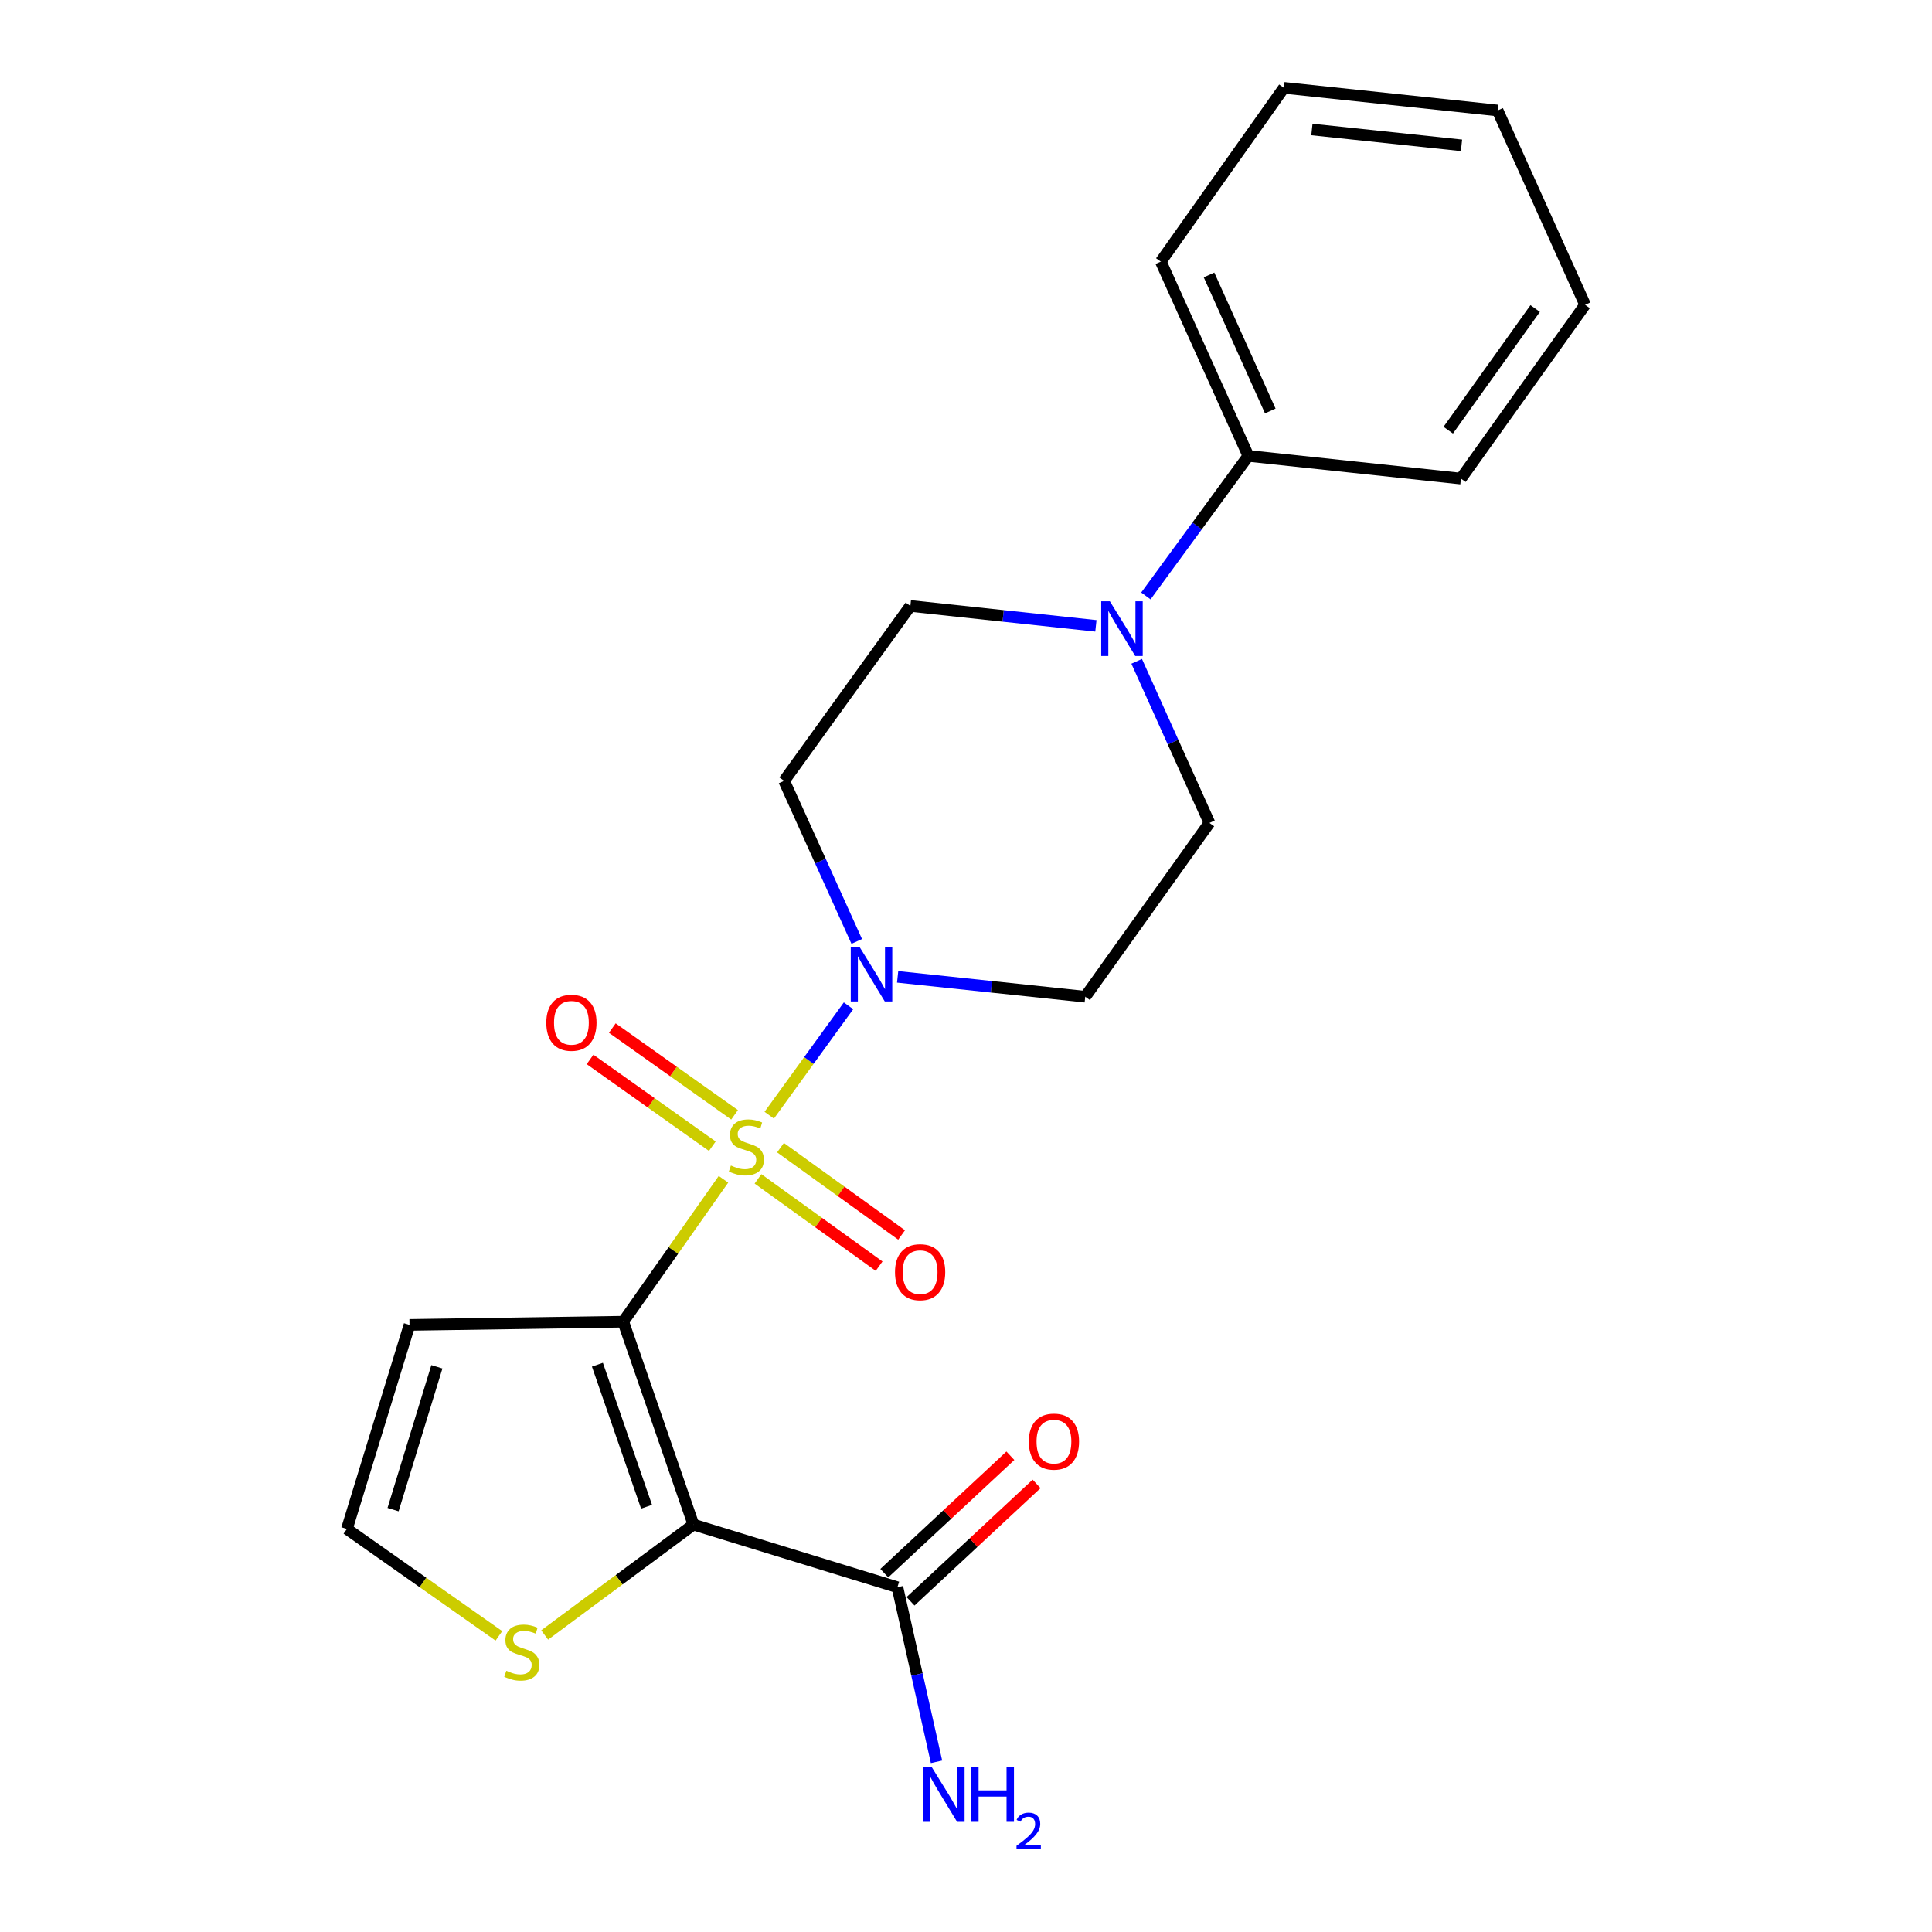 <?xml version='1.0' encoding='iso-8859-1'?>
<svg version='1.1' baseProfile='full'
              xmlns='http://www.w3.org/2000/svg'
                      xmlns:rdkit='http://www.rdkit.org/xml'
                      xmlns:xlink='http://www.w3.org/1999/xlink'
                  xml:space='preserve'
width='1000px' height='1000px' viewBox='0 0 1000 1000'>
<!-- END OF HEADER -->
<rect style='opacity:1.0;fill:#FFFFFF;stroke:none' width='1000' height='1000' x='0' y='0'> </rect>
<path class='bond-0' d='M 374.463,610.395 L 348.524,647.251' style='fill:none;fill-rule:evenodd;stroke:#CCCC00;stroke-width:6px;stroke-linecap:butt;stroke-linejoin:miter;stroke-opacity:1' />
<path class='bond-0' d='M 348.524,647.251 L 322.586,684.108' style='fill:none;fill-rule:evenodd;stroke:#000000;stroke-width:6px;stroke-linecap:butt;stroke-linejoin:miter;stroke-opacity:1' />
<path class='bond-2' d='M 398.15,577.226 L 418.674,548.912' style='fill:none;fill-rule:evenodd;stroke:#CCCC00;stroke-width:6px;stroke-linecap:butt;stroke-linejoin:miter;stroke-opacity:1' />
<path class='bond-2' d='M 418.674,548.912 L 439.198,520.598' style='fill:none;fill-rule:evenodd;stroke:#0000FF;stroke-width:6px;stroke-linecap:butt;stroke-linejoin:miter;stroke-opacity:1' />
<path class='bond-7' d='M 392.341,610.178 L 423.682,632.77' style='fill:none;fill-rule:evenodd;stroke:#CCCC00;stroke-width:6px;stroke-linecap:butt;stroke-linejoin:miter;stroke-opacity:1' />
<path class='bond-7' d='M 423.682,632.77 L 455.023,655.361' style='fill:none;fill-rule:evenodd;stroke:#FF0000;stroke-width:6px;stroke-linecap:butt;stroke-linejoin:miter;stroke-opacity:1' />
<path class='bond-7' d='M 403.984,594.026 L 435.325,616.618' style='fill:none;fill-rule:evenodd;stroke:#CCCC00;stroke-width:6px;stroke-linecap:butt;stroke-linejoin:miter;stroke-opacity:1' />
<path class='bond-7' d='M 435.325,616.618 L 466.666,639.209' style='fill:none;fill-rule:evenodd;stroke:#FF0000;stroke-width:6px;stroke-linecap:butt;stroke-linejoin:miter;stroke-opacity:1' />
<path class='bond-8' d='M 380.216,577.027 L 348.576,554.574' style='fill:none;fill-rule:evenodd;stroke:#CCCC00;stroke-width:6px;stroke-linecap:butt;stroke-linejoin:miter;stroke-opacity:1' />
<path class='bond-8' d='M 348.576,554.574 L 316.935,532.122' style='fill:none;fill-rule:evenodd;stroke:#FF0000;stroke-width:6px;stroke-linecap:butt;stroke-linejoin:miter;stroke-opacity:1' />
<path class='bond-8' d='M 368.694,593.265 L 337.053,570.812' style='fill:none;fill-rule:evenodd;stroke:#CCCC00;stroke-width:6px;stroke-linecap:butt;stroke-linejoin:miter;stroke-opacity:1' />
<path class='bond-8' d='M 337.053,570.812 L 305.413,548.359' style='fill:none;fill-rule:evenodd;stroke:#FF0000;stroke-width:6px;stroke-linecap:butt;stroke-linejoin:miter;stroke-opacity:1' />
<path class='bond-1' d='M 322.586,684.108 L 358.923,789.125' style='fill:none;fill-rule:evenodd;stroke:#000000;stroke-width:6px;stroke-linecap:butt;stroke-linejoin:miter;stroke-opacity:1' />
<path class='bond-1' d='M 309.22,706.371 L 334.656,779.883' style='fill:none;fill-rule:evenodd;stroke:#000000;stroke-width:6px;stroke-linecap:butt;stroke-linejoin:miter;stroke-opacity:1' />
<path class='bond-5' d='M 322.586,684.108 L 211.96,685.767' style='fill:none;fill-rule:evenodd;stroke:#000000;stroke-width:6px;stroke-linecap:butt;stroke-linejoin:miter;stroke-opacity:1' />
<path class='bond-3' d='M 358.923,789.125 L 464.504,821.546' style='fill:none;fill-rule:evenodd;stroke:#000000;stroke-width:6px;stroke-linecap:butt;stroke-linejoin:miter;stroke-opacity:1' />
<path class='bond-6' d='M 358.923,789.125 L 320.423,817.693' style='fill:none;fill-rule:evenodd;stroke:#000000;stroke-width:6px;stroke-linecap:butt;stroke-linejoin:miter;stroke-opacity:1' />
<path class='bond-6' d='M 320.423,817.693 L 281.923,846.261' style='fill:none;fill-rule:evenodd;stroke:#CCCC00;stroke-width:6px;stroke-linecap:butt;stroke-linejoin:miter;stroke-opacity:1' />
<path class='bond-9' d='M 443.451,487.279 L 424.654,445.722' style='fill:none;fill-rule:evenodd;stroke:#0000FF;stroke-width:6px;stroke-linecap:butt;stroke-linejoin:miter;stroke-opacity:1' />
<path class='bond-9' d='M 424.654,445.722 L 405.856,404.166' style='fill:none;fill-rule:evenodd;stroke:#000000;stroke-width:6px;stroke-linecap:butt;stroke-linejoin:miter;stroke-opacity:1' />
<path class='bond-10' d='M 464.619,505.615 L 513.171,510.756' style='fill:none;fill-rule:evenodd;stroke:#0000FF;stroke-width:6px;stroke-linecap:butt;stroke-linejoin:miter;stroke-opacity:1' />
<path class='bond-10' d='M 513.171,510.756 L 561.723,515.897' style='fill:none;fill-rule:evenodd;stroke:#000000;stroke-width:6px;stroke-linecap:butt;stroke-linejoin:miter;stroke-opacity:1' />
<path class='bond-15' d='M 471.289,828.832 L 503.912,798.449' style='fill:none;fill-rule:evenodd;stroke:#000000;stroke-width:6px;stroke-linecap:butt;stroke-linejoin:miter;stroke-opacity:1' />
<path class='bond-15' d='M 503.912,798.449 L 536.535,768.066' style='fill:none;fill-rule:evenodd;stroke:#FF0000;stroke-width:6px;stroke-linecap:butt;stroke-linejoin:miter;stroke-opacity:1' />
<path class='bond-15' d='M 457.719,814.261 L 490.342,783.879' style='fill:none;fill-rule:evenodd;stroke:#000000;stroke-width:6px;stroke-linecap:butt;stroke-linejoin:miter;stroke-opacity:1' />
<path class='bond-15' d='M 490.342,783.879 L 522.965,753.496' style='fill:none;fill-rule:evenodd;stroke:#FF0000;stroke-width:6px;stroke-linecap:butt;stroke-linejoin:miter;stroke-opacity:1' />
<path class='bond-16' d='M 464.504,821.546 L 474.623,866.729' style='fill:none;fill-rule:evenodd;stroke:#000000;stroke-width:6px;stroke-linecap:butt;stroke-linejoin:miter;stroke-opacity:1' />
<path class='bond-16' d='M 474.623,866.729 L 484.742,911.912' style='fill:none;fill-rule:evenodd;stroke:#0000FF;stroke-width:6px;stroke-linecap:butt;stroke-linejoin:miter;stroke-opacity:1' />
<path class='bond-4' d='M 588.343,342.303 L 607.172,384.124' style='fill:none;fill-rule:evenodd;stroke:#0000FF;stroke-width:6px;stroke-linecap:butt;stroke-linejoin:miter;stroke-opacity:1' />
<path class='bond-4' d='M 607.172,384.124 L 626.001,425.945' style='fill:none;fill-rule:evenodd;stroke:#000000;stroke-width:6px;stroke-linecap:butt;stroke-linejoin:miter;stroke-opacity:1' />
<path class='bond-14' d='M 593.111,308.457 L 619.622,272.217' style='fill:none;fill-rule:evenodd;stroke:#0000FF;stroke-width:6px;stroke-linecap:butt;stroke-linejoin:miter;stroke-opacity:1' />
<path class='bond-14' d='M 619.622,272.217 L 646.133,235.977' style='fill:none;fill-rule:evenodd;stroke:#000000;stroke-width:6px;stroke-linecap:butt;stroke-linejoin:miter;stroke-opacity:1' />
<path class='bond-22' d='M 567.233,323.939 L 519.22,318.789' style='fill:none;fill-rule:evenodd;stroke:#0000FF;stroke-width:6px;stroke-linecap:butt;stroke-linejoin:miter;stroke-opacity:1' />
<path class='bond-22' d='M 519.22,318.789 L 471.207,313.639' style='fill:none;fill-rule:evenodd;stroke:#000000;stroke-width:6px;stroke-linecap:butt;stroke-linejoin:miter;stroke-opacity:1' />
<path class='bond-11' d='M 211.96,685.767 L 179.562,791.371' style='fill:none;fill-rule:evenodd;stroke:#000000;stroke-width:6px;stroke-linecap:butt;stroke-linejoin:miter;stroke-opacity:1' />
<path class='bond-11' d='M 226.135,707.448 L 203.456,781.37' style='fill:none;fill-rule:evenodd;stroke:#000000;stroke-width:6px;stroke-linecap:butt;stroke-linejoin:miter;stroke-opacity:1' />
<path class='bond-23' d='M 258.23,846.717 L 218.896,819.044' style='fill:none;fill-rule:evenodd;stroke:#CCCC00;stroke-width:6px;stroke-linecap:butt;stroke-linejoin:miter;stroke-opacity:1' />
<path class='bond-23' d='M 218.896,819.044 L 179.562,791.371' style='fill:none;fill-rule:evenodd;stroke:#000000;stroke-width:6px;stroke-linecap:butt;stroke-linejoin:miter;stroke-opacity:1' />
<path class='bond-13' d='M 405.856,404.166 L 471.207,313.639' style='fill:none;fill-rule:evenodd;stroke:#000000;stroke-width:6px;stroke-linecap:butt;stroke-linejoin:miter;stroke-opacity:1' />
<path class='bond-12' d='M 561.723,515.897 L 626.001,425.945' style='fill:none;fill-rule:evenodd;stroke:#000000;stroke-width:6px;stroke-linecap:butt;stroke-linejoin:miter;stroke-opacity:1' />
<path class='bond-17' d='M 646.133,235.977 L 600.836,135.406' style='fill:none;fill-rule:evenodd;stroke:#000000;stroke-width:6px;stroke-linecap:butt;stroke-linejoin:miter;stroke-opacity:1' />
<path class='bond-17' d='M 657.492,212.714 L 625.785,142.315' style='fill:none;fill-rule:evenodd;stroke:#000000;stroke-width:6px;stroke-linecap:butt;stroke-linejoin:miter;stroke-opacity:1' />
<path class='bond-18' d='M 646.133,235.977 L 756.172,247.724' style='fill:none;fill-rule:evenodd;stroke:#000000;stroke-width:6px;stroke-linecap:butt;stroke-linejoin:miter;stroke-opacity:1' />
<path class='bond-20' d='M 600.836,135.406 L 664.539,45.455' style='fill:none;fill-rule:evenodd;stroke:#000000;stroke-width:6px;stroke-linecap:butt;stroke-linejoin:miter;stroke-opacity:1' />
<path class='bond-19' d='M 756.172,247.724 L 820.438,157.772' style='fill:none;fill-rule:evenodd;stroke:#000000;stroke-width:6px;stroke-linecap:butt;stroke-linejoin:miter;stroke-opacity:1' />
<path class='bond-19' d='M 749.611,222.656 L 794.598,159.69' style='fill:none;fill-rule:evenodd;stroke:#000000;stroke-width:6px;stroke-linecap:butt;stroke-linejoin:miter;stroke-opacity:1' />
<path class='bond-21' d='M 820.438,157.772 L 775.164,57.18' style='fill:none;fill-rule:evenodd;stroke:#000000;stroke-width:6px;stroke-linecap:butt;stroke-linejoin:miter;stroke-opacity:1' />
<path class='bond-24' d='M 664.539,45.455 L 775.164,57.18' style='fill:none;fill-rule:evenodd;stroke:#000000;stroke-width:6px;stroke-linecap:butt;stroke-linejoin:miter;stroke-opacity:1' />
<path class='bond-24' d='M 679.034,67.013 L 756.472,75.221' style='fill:none;fill-rule:evenodd;stroke:#000000;stroke-width:6px;stroke-linecap:butt;stroke-linejoin:miter;stroke-opacity:1' />
<path  class='atom-0' d='M 378.311 603.279
Q 378.631 603.399, 379.951 603.959
Q 381.271 604.519, 382.711 604.879
Q 384.191 605.199, 385.631 605.199
Q 388.311 605.199, 389.871 603.919
Q 391.431 602.599, 391.431 600.319
Q 391.431 598.759, 390.631 597.799
Q 389.871 596.839, 388.671 596.319
Q 387.471 595.799, 385.471 595.199
Q 382.951 594.439, 381.431 593.719
Q 379.951 592.999, 378.871 591.479
Q 377.831 589.959, 377.831 587.399
Q 377.831 583.839, 380.231 581.639
Q 382.671 579.439, 387.471 579.439
Q 390.751 579.439, 394.471 580.999
L 393.551 584.079
Q 390.151 582.679, 387.591 582.679
Q 384.831 582.679, 383.311 583.839
Q 381.791 584.959, 381.831 586.919
Q 381.831 588.439, 382.591 589.359
Q 383.391 590.279, 384.511 590.799
Q 385.671 591.319, 387.591 591.919
Q 390.151 592.719, 391.671 593.519
Q 393.191 594.319, 394.271 595.959
Q 395.391 597.559, 395.391 600.319
Q 395.391 604.239, 392.751 606.359
Q 390.151 608.439, 385.791 608.439
Q 383.271 608.439, 381.351 607.879
Q 379.471 607.359, 377.231 606.439
L 378.311 603.279
' fill='#CCCC00'/>
<path  class='atom-3' d='M 444.837 490.023
L 454.117 505.023
Q 455.037 506.503, 456.517 509.183
Q 457.997 511.863, 458.077 512.023
L 458.077 490.023
L 461.837 490.023
L 461.837 518.343
L 457.957 518.343
L 447.997 501.943
Q 446.837 500.023, 445.597 497.823
Q 444.397 495.623, 444.037 494.943
L 444.037 518.343
L 440.357 518.343
L 440.357 490.023
L 444.837 490.023
' fill='#0000FF'/>
<path  class='atom-5' d='M 574.466 311.226
L 583.746 326.226
Q 584.666 327.706, 586.146 330.386
Q 587.626 333.066, 587.706 333.226
L 587.706 311.226
L 591.466 311.226
L 591.466 339.546
L 587.586 339.546
L 577.626 323.146
Q 576.466 321.226, 575.226 319.026
Q 574.026 316.826, 573.666 316.146
L 573.666 339.546
L 569.986 339.546
L 569.986 311.226
L 574.466 311.226
' fill='#0000FF'/>
<path  class='atom-7' d='M 262.077 864.771
Q 262.397 864.891, 263.717 865.451
Q 265.037 866.011, 266.477 866.371
Q 267.957 866.691, 269.397 866.691
Q 272.077 866.691, 273.637 865.411
Q 275.197 864.091, 275.197 861.811
Q 275.197 860.251, 274.397 859.291
Q 273.637 858.331, 272.437 857.811
Q 271.237 857.291, 269.237 856.691
Q 266.717 855.931, 265.197 855.211
Q 263.717 854.491, 262.637 852.971
Q 261.597 851.451, 261.597 848.891
Q 261.597 845.331, 263.997 843.131
Q 266.437 840.931, 271.237 840.931
Q 274.517 840.931, 278.237 842.491
L 277.317 845.571
Q 273.917 844.171, 271.357 844.171
Q 268.597 844.171, 267.077 845.331
Q 265.557 846.451, 265.597 848.411
Q 265.597 849.931, 266.357 850.851
Q 267.157 851.771, 268.277 852.291
Q 269.437 852.811, 271.357 853.411
Q 273.917 854.211, 275.437 855.011
Q 276.957 855.811, 278.037 857.451
Q 279.157 859.051, 279.157 861.811
Q 279.157 865.731, 276.517 867.851
Q 273.917 869.931, 269.557 869.931
Q 267.037 869.931, 265.117 869.371
Q 263.237 868.851, 260.997 867.931
L 262.077 864.771
' fill='#CCCC00'/>
<path  class='atom-8' d='M 463.251 658.47
Q 463.251 651.67, 466.611 647.87
Q 469.971 644.07, 476.251 644.07
Q 482.531 644.07, 485.891 647.87
Q 489.251 651.67, 489.251 658.47
Q 489.251 665.35, 485.851 669.27
Q 482.451 673.15, 476.251 673.15
Q 470.011 673.15, 466.611 669.27
Q 463.251 665.39, 463.251 658.47
M 476.251 669.95
Q 480.571 669.95, 482.891 667.07
Q 485.251 664.15, 485.251 658.47
Q 485.251 652.91, 482.891 650.11
Q 480.571 647.27, 476.251 647.27
Q 471.931 647.27, 469.571 650.07
Q 467.251 652.87, 467.251 658.47
Q 467.251 664.19, 469.571 667.07
Q 471.931 669.95, 476.251 669.95
' fill='#FF0000'/>
<path  class='atom-9' d='M 282.762 529.383
Q 282.762 522.583, 286.122 518.783
Q 289.482 514.983, 295.762 514.983
Q 302.042 514.983, 305.402 518.783
Q 308.762 522.583, 308.762 529.383
Q 308.762 536.263, 305.362 540.183
Q 301.962 544.063, 295.762 544.063
Q 289.522 544.063, 286.122 540.183
Q 282.762 536.303, 282.762 529.383
M 295.762 540.863
Q 300.082 540.863, 302.402 537.983
Q 304.762 535.063, 304.762 529.383
Q 304.762 523.823, 302.402 521.023
Q 300.082 518.183, 295.762 518.183
Q 291.442 518.183, 289.082 520.983
Q 286.762 523.783, 286.762 529.383
Q 286.762 535.103, 289.082 537.983
Q 291.442 540.863, 295.762 540.863
' fill='#FF0000'/>
<path  class='atom-16' d='M 532.518 746.176
Q 532.518 739.376, 535.878 735.576
Q 539.238 731.776, 545.518 731.776
Q 551.798 731.776, 555.158 735.576
Q 558.518 739.376, 558.518 746.176
Q 558.518 753.056, 555.118 756.976
Q 551.718 760.856, 545.518 760.856
Q 539.278 760.856, 535.878 756.976
Q 532.518 753.096, 532.518 746.176
M 545.518 757.656
Q 549.838 757.656, 552.158 754.776
Q 554.518 751.856, 554.518 746.176
Q 554.518 740.616, 552.158 737.816
Q 549.838 734.976, 545.518 734.976
Q 541.198 734.976, 538.838 737.776
Q 536.518 740.576, 536.518 746.176
Q 536.518 751.896, 538.838 754.776
Q 541.198 757.656, 545.518 757.656
' fill='#FF0000'/>
<path  class='atom-17' d='M 482.269 914.66
L 491.549 929.66
Q 492.469 931.14, 493.949 933.82
Q 495.429 936.5, 495.509 936.66
L 495.509 914.66
L 499.269 914.66
L 499.269 942.98
L 495.389 942.98
L 485.429 926.58
Q 484.269 924.66, 483.029 922.46
Q 481.829 920.26, 481.469 919.58
L 481.469 942.98
L 477.789 942.98
L 477.789 914.66
L 482.269 914.66
' fill='#0000FF'/>
<path  class='atom-17' d='M 502.669 914.66
L 506.509 914.66
L 506.509 926.7
L 520.989 926.7
L 520.989 914.66
L 524.829 914.66
L 524.829 942.98
L 520.989 942.98
L 520.989 929.9
L 506.509 929.9
L 506.509 942.98
L 502.669 942.98
L 502.669 914.66
' fill='#0000FF'/>
<path  class='atom-17' d='M 526.202 941.986
Q 526.889 940.218, 528.525 939.241
Q 530.162 938.238, 532.433 938.238
Q 535.257 938.238, 536.841 939.769
Q 538.425 941.3, 538.425 944.019
Q 538.425 946.791, 536.366 949.378
Q 534.333 951.966, 530.109 955.028
L 538.742 955.028
L 538.742 957.14
L 526.149 957.14
L 526.149 955.371
Q 529.634 952.89, 531.693 951.042
Q 533.779 949.194, 534.782 947.53
Q 535.785 945.867, 535.785 944.151
Q 535.785 942.356, 534.888 941.353
Q 533.99 940.35, 532.433 940.35
Q 530.928 940.35, 529.925 940.957
Q 528.921 941.564, 528.209 942.91
L 526.202 941.986
' fill='#0000FF'/>
</svg>
